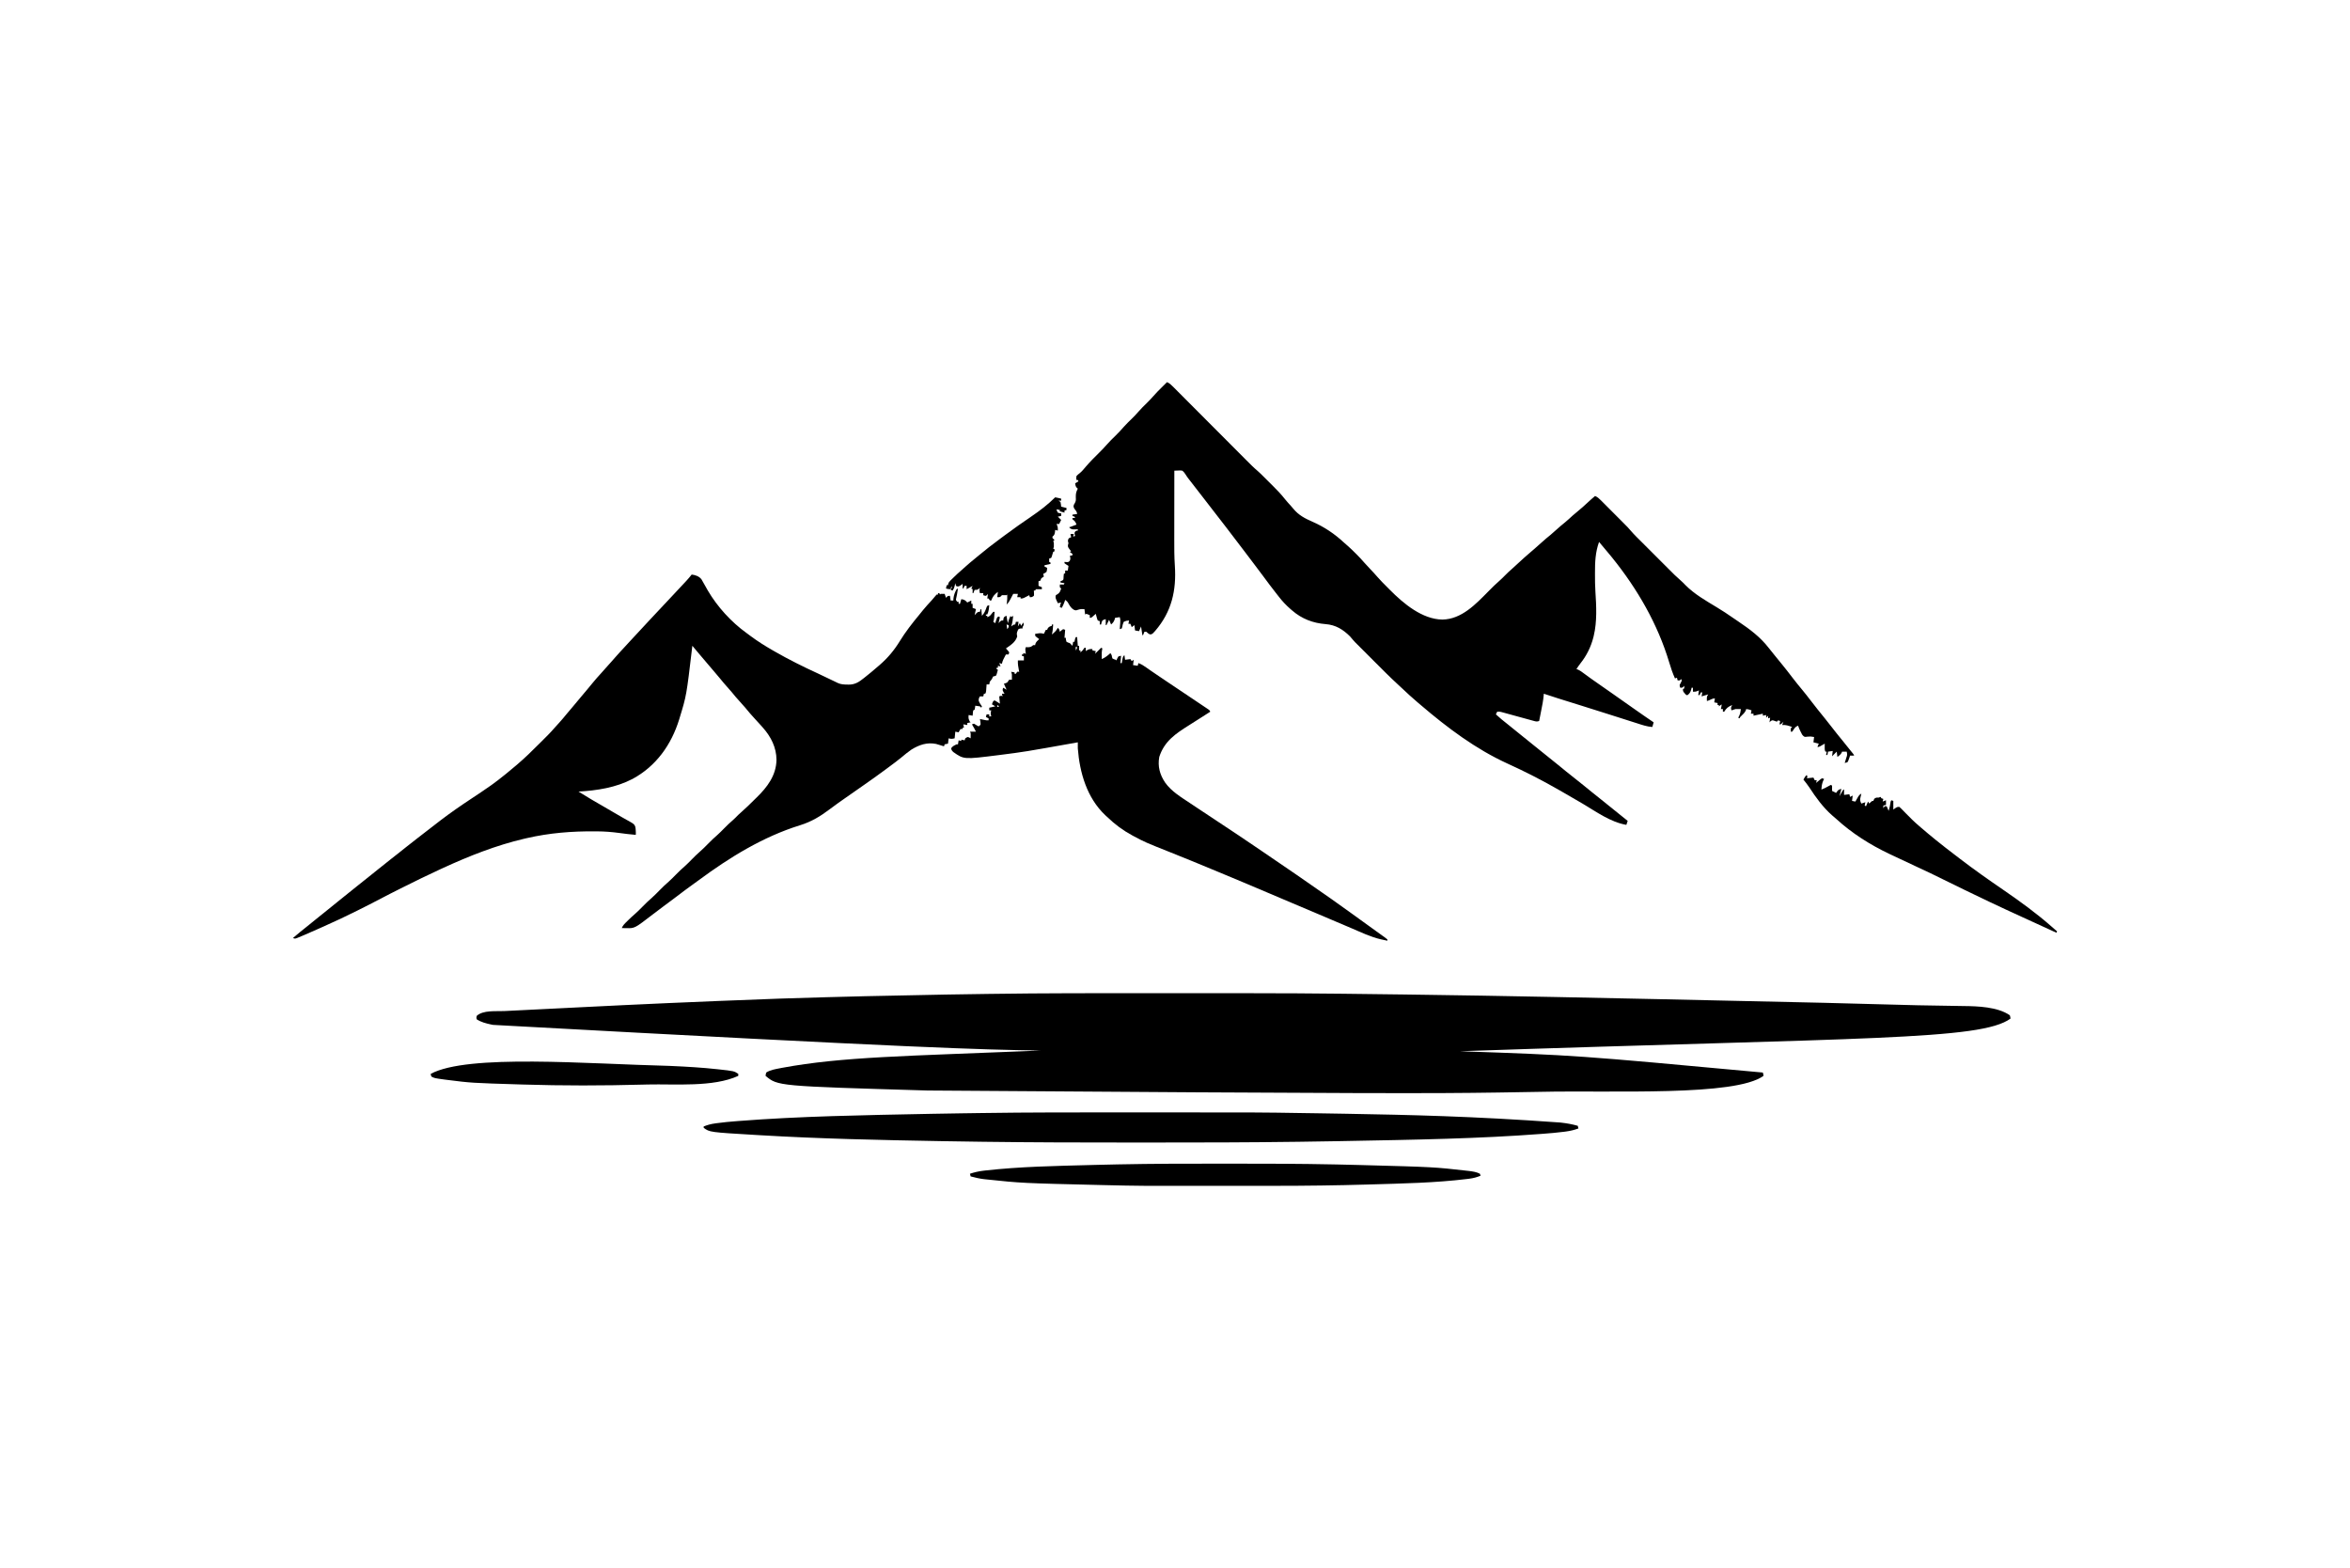 <svg width="3530" height="2355" viewBox="0 0 3530 2355" fill="none" xmlns="http://www.w3.org/2000/svg">
<path d="M1736.85 1491.81C1743.86 1491.81 1750.88 1491.81 1757.89 1491.81C1953.97 1491.82 1953.97 1491.82 2107.86 1493.76C2119.97 1493.94 2132.09 1494.12 2144.2 1494.28C2248.04 1495.73 2351.88 1497.53 2738.77 1506.24C2742.06 1506.33 2745.34 1506.41 2748.63 1506.5C2769.9 1507.05 2791.18 1507.61 2812.45 1508.18C2880.89 1510.08 2880.89 1510.08 2949.34 1511.12C2970.79 1511.3 3000.85 1512.33 3019 1525C3019.81 1527.69 3019.81 1527.69 3020 1530C2975.06 1562.7 2801.74 1558.24 2193 1579C2193.95 1579.03 2193.95 1579.03 2194.92 1579.07C2366.81 1585.05 2366.81 1585.05 2648 1611C2648.76 1613.63 2648.76 1613.63 2649 1616C2606.37 1647.14 2423.11 1637.53 2313 1640C2312.28 1640.01 2311.56 1640.03 2310.81 1640.04C2292.54 1640.4 2274.27 1640.7 2255.99 1640.94C2252.62 1640.99 2249.25 1641.04 2245.88 1641.09C2156.35 1642.41 2066.79 1642.85 1393 1638C1392.14 1637.97 1391.28 1637.95 1390.4 1637.92C1168.36 1631.36 1168.36 1631.36 1150 1616C1150.22 1613.64 1150.22 1613.64 1151 1611C1156.82 1607.12 1164.79 1605.88 1171.56 1604.56C1172.63 1604.35 1173.69 1604.15 1174.79 1603.93C1264.55 1587.28 1359.11 1586.37 1563 1578C1562.32 1577.99 1561.64 1577.98 1560.94 1577.96C1473.64 1576.45 1386.35 1574.77 740.75 1539.44C739.322 1539.16 739.322 1539.16 737.866 1538.88C730.305 1537.29 722.478 1535.32 716 1531C715.5 1528.62 715.5 1528.62 716 1526C725.515 1516.94 745.072 1519.26 757.455 1518.66C759.825 1518.54 762.195 1518.42 764.566 1518.3C770.339 1518.01 776.113 1517.72 781.888 1517.44C788.735 1517.1 795.582 1516.76 802.43 1516.41C814.795 1515.79 827.162 1515.18 839.528 1514.57C851.236 1513.99 862.945 1513.41 874.653 1512.82C955.829 1508.74 1037.01 1504.93 1170.76 1499.98C1174.38 1499.87 1178 1499.75 1181.63 1499.64C1260.32 1497.14 1339.03 1495.28 1417.75 1493.94C1420.11 1493.9 1422.46 1493.86 1424.81 1493.82C1440.77 1493.54 1456.73 1493.3 1472.68 1493.09C1477 1493.03 1481.31 1492.97 1485.62 1492.9C1569.36 1491.66 1653.11 1491.8 1736.85 1491.81Z" fill="black"/>
<path d="M1753 574C1756.86 575.587 1759.29 578.043 1762.21 580.977C1762.72 581.488 1763.24 581.999 1763.76 582.526C1765.48 584.24 1767.19 585.961 1768.89 587.682C1770.12 588.913 1771.35 590.143 1772.58 591.373C1775.23 594.023 1777.87 596.677 1780.51 599.332C1784.69 603.536 1788.88 607.732 1793.07 611.928C1799.7 618.57 1806.33 625.217 1812.95 631.866C1824.8 643.758 1836.65 655.644 1848.51 667.525C1852.67 671.691 1856.83 675.861 1860.98 680.033C1863.57 682.636 1866.17 685.238 1868.76 687.838C1869.96 689.039 1871.16 690.241 1872.35 691.443C1877.86 696.986 1883.35 702.502 1889.32 707.555C1892.52 710.311 1895.48 713.317 1898.46 716.297C1899.14 716.971 1899.82 717.645 1900.52 718.34C1901.94 719.757 1903.36 721.176 1904.78 722.596C1906.92 724.736 1909.07 726.868 1911.22 729C1917.89 735.634 1924.35 742.245 1930.14 749.658C1932.9 753.137 1935.89 756.389 1938.89 759.66C1940.2 761.118 1941.49 762.602 1942.73 764.121C1950.64 773.773 1960.1 778.699 1971.31 783.581C1989.09 791.353 2004.65 801.783 2018.86 815.012C2020.76 816.778 2022.7 818.455 2024.69 820.125C2028.82 823.723 2032.68 827.575 2036.56 831.438C2037.19 832.058 2037.81 832.679 2038.46 833.319C2042.21 837.082 2045.76 840.964 2049.23 844.985C2052.23 848.407 2055.37 851.697 2058.5 855C2062.15 858.857 2065.78 862.717 2069.23 866.754C2073.66 871.843 2078.41 876.599 2083.18 881.363C2084.74 882.926 2086.29 884.497 2087.84 886.068C2108.18 906.525 2136.2 930.16 2166.56 930.625C2195.38 930.211 2216.67 907.588 2235.62 888.375C2241.36 882.565 2247.07 876.809 2253.27 871.502C2255.82 869.288 2258.14 866.912 2260.5 864.5C2264.11 860.84 2267.8 857.346 2271.71 854.008C2274.87 851.24 2277.93 848.368 2281 845.5C2286.96 839.948 2293.01 834.549 2299.21 829.266C2300.41 828.24 2301.61 827.214 2302.81 826.188C2303.42 825.67 2304.03 825.153 2304.65 824.62C2308.39 821.415 2312.06 818.148 2315.69 814.812C2320.07 810.786 2324.62 807.019 2329.25 803.281C2332.08 800.933 2334.79 798.491 2337.5 796C2341.95 791.906 2346.55 788.076 2351.25 784.281C2355.04 781.137 2358.64 777.796 2362.26 774.461C2364.9 772.09 2367.61 769.847 2370.38 767.625C2375.25 763.694 2379.84 759.527 2384.42 755.257C2388.19 751.732 2392.04 748.318 2396 745C2399.56 746.515 2401.84 748.596 2404.57 751.323C2405.46 752.218 2406.36 753.113 2407.29 754.035C2408.26 755.015 2409.23 755.996 2410.21 756.977C2411.22 757.986 2412.22 758.996 2413.23 760.004C2415.35 762.121 2417.46 764.242 2419.57 766.365C2422.26 769.066 2424.95 771.761 2427.64 774.454C2429.73 776.54 2431.81 778.629 2433.89 780.718C2434.88 781.712 2435.87 782.704 2436.86 783.696C2445.53 792.379 2445.53 792.379 2449.24 796.738C2455.05 803.502 2461.53 809.675 2467.84 815.973C2469.29 817.424 2470.74 818.876 2472.19 820.327C2475.22 823.359 2478.25 826.389 2481.29 829.417C2485.16 833.283 2489.02 837.152 2492.89 841.024C2495.88 844.019 2498.88 847.011 2501.87 850.003C2503.3 851.429 2504.72 852.855 2506.15 854.281C2515.57 863.795 2515.57 863.795 2525.53 872.744C2527.73 874.625 2529.7 876.714 2531.69 878.812C2545.26 892.472 2562.19 902.115 2578.56 912C2587.19 917.216 2595.56 922.671 2603.81 928.475C2606.35 930.243 2608.91 931.972 2611.48 933.699C2628.46 945.12 2644.22 956.888 2656.83 973.195C2659.56 976.72 2662.37 980.17 2665.19 983.625C2666.32 985.014 2667.45 986.404 2668.57 987.793C2670.8 990.53 2673.03 993.261 2675.27 995.988C2681.34 1003.41 2687.26 1010.92 2693.05 1018.57C2697.54 1024.47 2702.23 1030.19 2706.97 1035.9C2711.3 1041.12 2715.48 1046.44 2719.59 1051.84C2726.63 1061.07 2733.89 1070.12 2741.23 1079.11C2744.56 1083.19 2747.81 1087.31 2751 1091.5C2756.36 1098.53 2761.95 1105.36 2767.54 1112.21C2770.1 1115.35 2772.62 1118.51 2775.14 1121.68C2776.51 1123.39 2777.88 1125.09 2779.26 1126.79C2780 1127.71 2780.74 1128.62 2781.5 1129.56C2782.17 1130.39 2782.84 1131.22 2783.53 1132.07C2785 1134 2785 1134 2785 1135C2783.02 1135 2781.04 1135 2779 1135C2778.71 1135.91 2778.42 1136.81 2778.12 1137.75C2776.28 1143.08 2776.28 1143.08 2775 1145C2772.93 1145.61 2772.93 1145.61 2771 1146C2771.2 1145.34 2771.41 1144.67 2771.62 1143.99C2771.89 1143.11 2772.16 1142.22 2772.44 1141.31C2772.7 1140.44 2772.97 1139.57 2773.25 1138.68C2774.93 1133.77 2774.93 1133.77 2774 1129C2771.69 1129 2769.38 1129 2767 1129C2766.77 1129.58 2766.55 1130.15 2766.31 1130.75C2764.67 1133.57 2762.6 1135.08 2760 1137C2759.67 1134.36 2759.34 1131.72 2759 1129C2758.4 1129.6 2757.8 1130.2 2757.19 1130.81C2755.46 1132.54 2753.73 1134.27 2752 1136C2752.33 1133.36 2752.66 1130.72 2753 1128C2750.69 1128.33 2748.38 1128.66 2746 1129C2745.67 1130.65 2745.34 1132.3 2745 1134C2744.34 1134 2743.68 1134 2743 1134C2743.33 1132.35 2743.66 1130.7 2744 1129C2743.34 1129 2742.68 1129 2742 1129C2740.74 1126.48 2740.9 1124.69 2740.94 1121.88C2740.95 1120.96 2740.96 1120.05 2740.96 1119.12C2740.98 1118.42 2740.99 1117.72 2741 1117C2740.06 1117.54 2740.06 1117.54 2739.1 1118.09C2738.28 1118.56 2737.47 1119.02 2736.62 1119.5C2735.81 1119.96 2735 1120.43 2734.16 1120.91C2732 1122 2732 1122 2730 1122C2730.66 1120.35 2731.32 1118.7 2732 1117C2731.42 1116.86 2730.85 1116.71 2730.25 1116.56C2728.17 1116.04 2726.08 1115.52 2724 1115C2724.33 1112.36 2724.66 1109.72 2725 1107C2719.61 1106.1 2719.61 1106.1 2714.25 1106.56C2712 1107 2712 1107 2710.06 1106.4C2707.17 1104.44 2706.29 1102.2 2704.81 1099.06C2704.3 1098 2703.79 1096.94 2703.27 1095.85C2702 1093 2702 1093 2701 1090C2696.93 1091.36 2695.36 1094.08 2693.15 1097.54C2692.77 1098.02 2692.39 1098.5 2692 1099C2691.34 1099 2690.68 1099 2690 1099C2689.88 1096.62 2689.88 1096.62 2690 1094C2690.66 1093.34 2691.32 1092.68 2692 1092C2686.9 1090.09 2682.54 1088.57 2677 1089C2677.66 1087.35 2678.32 1085.7 2679 1084C2678.38 1084.66 2677.76 1085.32 2677.12 1086C2675 1088 2675 1088 2673 1088C2673.33 1086.35 2673.66 1084.7 2674 1083C2673.01 1082.67 2672.02 1082.34 2671 1082C2670.34 1082.66 2669.68 1083.32 2669 1084C2667.93 1083.61 2666.86 1083.22 2665.75 1082.81C2662.1 1081.59 2662.1 1081.59 2659.56 1083.38C2658.79 1084.18 2658.79 1084.18 2658 1085C2658.33 1082.69 2658.66 1080.38 2659 1078C2658.01 1078.33 2657.02 1078.66 2656 1079C2656 1077.68 2656 1076.36 2656 1075C2655.01 1075.99 2654.02 1076.98 2653 1078C2653 1076.68 2653 1075.36 2653 1074C2651.35 1074.33 2649.7 1074.66 2648 1075C2648 1074.01 2648 1073.02 2648 1072C2643.38 1072.99 2638.76 1073.98 2634 1075C2634 1074.01 2634 1073.02 2634 1072C2632.68 1072 2631.36 1072 2630 1072C2630.33 1070.35 2630.66 1068.7 2631 1067C2627.09 1065.53 2627.09 1065.53 2623 1065C2622.81 1065.68 2622.63 1066.36 2622.44 1067.06C2620.7 1070.62 2618.42 1072.77 2615.56 1075.45C2613.9 1076.94 2613.9 1076.94 2613 1079C2612.34 1078.67 2611.68 1078.34 2611 1078C2611.47 1077.15 2611.95 1076.31 2612.44 1075.44C2614.06 1071.87 2614.61 1068.87 2615 1065C2614.05 1065 2613.1 1065 2612.12 1065C2610.42 1065 2608.71 1065 2607 1065C2604.99 1065.64 2602.99 1066.31 2601 1067C2600.08 1064.42 2599.81 1063.41 2600.98 1060.86C2601.31 1060.25 2601.65 1059.63 2602 1059C2596.12 1061.43 2593.23 1063.53 2590 1069C2589.34 1069 2588.68 1069 2588 1069C2588 1067.68 2588 1066.36 2588 1065C2587.01 1065 2586.02 1065 2585 1065C2585.17 1064.22 2585.33 1063.43 2585.5 1062.62C2586.06 1060.12 2586.06 1060.12 2586 1058C2584.68 1058.99 2583.36 1059.98 2582 1061C2582 1060.34 2582 1059.68 2582 1059C2581.34 1059 2580.68 1059 2580 1059C2580 1058.01 2580 1057.02 2580 1056C2578.35 1055.67 2576.7 1055.34 2575 1055C2575.33 1053.02 2575.66 1051.04 2576 1049C2572.71 1049 2569.98 1050.69 2567 1052C2566.01 1052.33 2565.02 1052.66 2564 1053C2563.75 1046.38 2563.75 1046.38 2566 1043C2562.7 1043.99 2559.4 1044.98 2556 1046C2556.33 1044.02 2556.66 1042.04 2557 1040C2556.34 1040 2555.68 1040 2555 1040C2554.34 1041.32 2553.68 1042.64 2553 1044C2552.34 1044 2551.68 1044 2551 1044C2551.33 1041.69 2551.66 1039.38 2552 1037C2550.89 1037.5 2550.89 1037.5 2549.75 1038C2547 1039 2547 1039 2543 1039C2543 1037.02 2543 1035.04 2543 1033C2542.34 1033 2541.68 1033 2541 1033C2540.75 1034.07 2540.5 1035.14 2540.25 1036.25C2539 1040 2538.07 1041.6 2535 1044C2534.34 1044 2533.68 1044 2533 1044C2528 1038.64 2528 1038.64 2528 1035C2528.66 1034.67 2529.32 1034.34 2530 1034C2530 1032.68 2530 1031.36 2530 1030C2529.35 1030.74 2529.35 1030.74 2528.69 1031.5C2527 1033 2527 1033 2524 1033C2523.31 1031.38 2523.31 1031.38 2523 1029C2523.95 1026.98 2524.95 1024.97 2526 1023C2526 1022.01 2526 1021.02 2526 1020C2525.01 1020.66 2524.02 1021.32 2523 1022C2522.01 1022 2521.02 1022 2520 1022C2519.67 1020.68 2519.34 1019.36 2519 1018C2518.01 1018.33 2517.02 1018.66 2516 1019C2512.54 1011.12 2509.76 1003.26 2507.38 995C2490.14 937.415 2459.59 884.619 2422 838C2421.24 837.059 2420.48 836.118 2419.7 835.148C2413.9 828.013 2407.96 821.003 2402 814C2396.46 829.287 2395.82 844.332 2395.88 860.438C2395.88 861.651 2395.88 861.651 2395.88 862.889C2395.89 871.418 2395.91 879.926 2396.5 888.438C2397.94 910.18 2399.14 933.7 2394 955C2393.75 956.038 2393.75 956.038 2393.5 957.097C2389.84 971.563 2383.37 984.69 2374.08 996.352C2371.88 999.151 2369.94 1002.02 2368 1005C2368.69 1005.23 2369.39 1005.47 2370.1 1005.71C2373.56 1007.25 2376.38 1009.34 2379.38 1011.62C2385.94 1016.54 2392.63 1021.27 2399.38 1025.94C2406.16 1030.64 2412.95 1035.35 2419.69 1040.12C2426.63 1045.04 2433.59 1049.92 2440.56 1054.79C2445.21 1058.04 2449.86 1061.31 2454.49 1064.59C2464.25 1071.51 2474.11 1078.27 2484 1085C2483.34 1087.31 2482.68 1089.62 2482 1092C2473.97 1091.44 2466.56 1088.84 2458.95 1086.39C2457.44 1085.91 2455.93 1085.43 2454.42 1084.95C2451.19 1083.93 2447.96 1082.9 2444.74 1081.86C2439.65 1080.24 2434.56 1078.62 2429.48 1077C2427.75 1076.45 2426.01 1075.9 2424.28 1075.35C2423.42 1075.08 2422.56 1074.8 2421.67 1074.52C2419.03 1073.68 2416.39 1072.84 2413.75 1072C2402 1068.26 2390.25 1064.56 2378.49 1060.88C2377.33 1060.51 2377.33 1060.51 2376.15 1060.14C2369.51 1058.06 2362.86 1055.99 2356.21 1053.91C2352.82 1052.85 2349.43 1051.79 2346.04 1050.73C2344.24 1050.17 2342.44 1049.6 2340.63 1049.04C2333.39 1046.78 2326.19 1044.42 2319 1042C2318.95 1042.6 2318.91 1043.2 2318.86 1043.82C2318.21 1052.04 2316.55 1060.06 2314.94 1068.12C2314.65 1069.57 2314.37 1071.02 2314.08 1072.47C2313.39 1075.98 2312.7 1079.49 2312 1083C2308.43 1084.19 2307.16 1083.72 2303.58 1082.74C2302.47 1082.44 2301.37 1082.14 2300.22 1081.83C2299.03 1081.49 2297.83 1081.16 2296.6 1080.82C2295.37 1080.48 2294.14 1080.15 2292.87 1079.8C2289.6 1078.91 2286.33 1078.02 2283.07 1077.12C2278.47 1075.85 2273.87 1074.59 2269.26 1073.33C2266.81 1072.66 2264.36 1071.99 2261.91 1071.31C2260.8 1071.01 2259.69 1070.71 2258.55 1070.39C2257.57 1070.12 2256.59 1069.85 2255.59 1069.58C2252.79 1068.86 2252.79 1068.86 2249 1069C2248.34 1070.32 2247.68 1071.64 2247 1073C2252.55 1078.12 2258.32 1082.88 2264.28 1087.51C2269.09 1091.26 2273.81 1095.11 2278.5 1099C2283.61 1103.24 2288.76 1107.42 2294 1111.5C2299.24 1115.58 2304.39 1119.76 2309.5 1124C2315.31 1128.81 2321.17 1133.53 2327.12 1138.17C2331.47 1141.58 2335.77 1145.05 2340.04 1148.56C2348.62 1155.62 2357.24 1162.65 2366 1169.5C2374.45 1176.1 2382.74 1182.89 2391.04 1189.67C2398.66 1195.89 2406.31 1202.06 2414.07 1208.12C2418.44 1211.55 2422.75 1215.05 2427.05 1218.59C2432.99 1223.44 2439 1228.21 2445 1233C2444.34 1234.98 2443.68 1236.96 2443 1239C2419.15 1234.82 2398.09 1219.5 2377.66 1207.35C2368.21 1201.74 2358.69 1196.27 2349.16 1190.81C2347.13 1189.65 2345.1 1188.48 2343.08 1187.31C2317.55 1172.59 2291.31 1159.11 2264.48 1146.94C2216.97 1125.3 2174.1 1093.13 2134.61 1059.37C2132.96 1057.97 2131.3 1056.57 2129.64 1055.18C2121.31 1048.14 2113.31 1040.78 2105.4 1033.26C2103.66 1031.62 2101.91 1030 2100.14 1028.39C2087.61 1016.9 2075.66 1004.81 2063.64 992.775C2060.48 989.607 2057.32 986.443 2054.15 983.281C2051.68 980.82 2049.22 978.358 2046.76 975.894C2045.59 974.726 2044.42 973.559 2043.26 972.392C2041.63 970.767 2040 969.138 2038.38 967.508C2037 966.126 2037 966.126 2035.59 964.715C2032.91 961.905 2030.47 958.997 2028 956C2017.29 945.374 2006.31 938.591 1991.21 937.456C1972.27 935.945 1955.5 929.565 1941 917C1940.04 916.175 1939.08 915.35 1938.1 914.5C1931.86 909.019 1926.37 903.261 1921.29 896.671C1919.82 894.761 1918.32 892.867 1916.82 890.973C1910.19 882.538 1903.73 873.986 1897.4 865.325C1892.29 858.362 1887.07 851.493 1881.83 844.635C1877.8 839.36 1873.79 834.069 1869.81 828.75C1861.11 817.113 1852.24 805.602 1843.38 794.09C1841.8 792.042 1840.23 789.992 1838.65 787.941C1833.19 780.823 1827.69 773.734 1822.17 766.654C1817.97 761.253 1813.79 755.834 1809.62 750.406C1805.83 745.478 1802.01 740.578 1798.19 735.672C1795.05 731.645 1791.92 727.616 1788.82 723.567C1787.6 721.991 1786.38 720.425 1785.15 718.859C1783 716 1783 716 1781.25 713.203C1779.62 710.679 1778.34 708.892 1776 707C1772.98 706.555 1772.98 706.555 1769.77 706.77C1768.69 706.803 1767.61 706.836 1766.5 706.87C1765.26 706.935 1765.26 706.935 1764 707C1763.98 723.378 1763.96 739.757 1763.95 756.135C1763.94 763.741 1763.94 771.348 1763.92 778.955C1763.91 785.593 1763.91 792.232 1763.91 798.87C1763.9 802.377 1763.9 805.885 1763.89 809.392C1763.87 822.781 1763.84 836.133 1764.76 849.496C1767.27 886.831 1760 918.963 1735.19 947.688C1731.65 951.723 1731.65 951.723 1728.9 952.891C1725.81 953.068 1724.27 950.92 1722 949C1721.01 949 1720.02 949 1719 949C1718.34 950.65 1717.68 952.3 1717 954C1716.67 954 1716.34 954 1716 954C1715.34 949.71 1714.68 945.42 1714 941C1713.01 943.31 1712.02 945.62 1711 948C1709.02 947.67 1707.04 947.34 1705 947C1704.67 944.36 1704.34 941.72 1704 939C1702.68 939.99 1701.36 940.98 1700 942C1699.34 940.35 1698.68 938.7 1698 937C1697.01 937 1696.02 937 1695 937C1695.33 935.35 1695.66 933.7 1696 932C1691.77 932.379 1691.77 932.379 1688 934C1686.78 936.586 1686.2 938.981 1685.67 941.785C1685.34 942.882 1685.34 942.882 1685 944C1684.01 944.33 1683.02 944.66 1682 945C1682.08 943.952 1682.17 942.904 1682.25 941.824C1682.36 940.445 1682.46 939.066 1682.56 937.688C1682.62 936.997 1682.67 936.307 1682.73 935.596C1682.97 932.375 1683.03 930.097 1682 927C1679.69 927.33 1677.38 927.66 1675 928C1674.75 928.908 1674.5 929.815 1674.25 930.75C1672.96 934.104 1671.68 935.677 1669 938C1668.01 935.69 1667.02 933.38 1666 931C1664.68 933.64 1663.36 936.28 1662 939C1661.67 939 1661.34 939 1661 939C1661 936.03 1661 933.06 1661 930C1658.51 930.561 1658.51 930.561 1656 932C1654.63 935.03 1654.63 935.03 1654 938C1653.34 938 1652.68 938 1652 938C1652 936.35 1652 934.7 1652 933C1651.01 932.67 1650.02 932.34 1649 932C1648.05 929.715 1648.05 929.715 1647.31 926.938C1647.06 926.018 1646.81 925.099 1646.55 924.152C1646.37 923.442 1646.19 922.732 1646 922C1645.52 922.433 1645.04 922.866 1644.54 923.312C1643.91 923.869 1643.28 924.426 1642.62 925C1641.69 925.835 1641.69 925.835 1640.73 926.688C1639 928 1639 928 1637 928C1637 926.68 1637 925.36 1637 924C1634.61 922.894 1634.61 922.894 1632 922C1631.34 922.33 1630.68 922.66 1630 923C1629.67 920.36 1629.34 917.72 1629 915C1623.52 914.695 1623.52 914.695 1618.38 916.188C1616 917 1616 917 1613.12 915.934C1609.47 913.67 1607.98 911.518 1605.75 907.875C1603.5 903.77 1603.5 903.77 1600 901C1599.73 901.866 1599.46 902.733 1599.19 903.625C1598.03 906.918 1596.62 909.911 1595 913C1594.01 912.67 1593.02 912.34 1592 912C1592.88 907.25 1592.88 907.25 1594 905C1592.35 905.33 1590.7 905.66 1589 906C1585.15 897.821 1585.15 897.821 1586 894C1586.76 893.546 1587.53 893.093 1588.31 892.625C1592.08 890.35 1592.54 888.078 1594 884C1593.34 883.34 1592.68 882.68 1592 882C1592 880.68 1592 879.36 1592 878C1593.98 878 1595.96 878 1598 878C1598.33 877.34 1598.66 876.68 1599 876C1597.02 875.67 1595.04 875.34 1593 875C1593 874.34 1593 873.68 1593 873C1593.97 872.646 1593.97 872.646 1594.96 872.285C1597.21 871.194 1597.21 871.194 1597.54 868.871C1597.57 868.068 1597.6 867.265 1597.62 866.438C1597.73 863.996 1597.73 863.996 1598 862C1598.66 861.67 1599.32 861.34 1600 861C1600 859.68 1600 858.36 1600 857C1601.32 857 1602.64 857 1604 857C1604.33 854.69 1604.66 852.38 1605 850C1604.01 849.381 1603.02 848.762 1602 848.125C1601.01 847.424 1600.02 846.723 1599 846C1599 845.34 1599 844.68 1599 844C1599.93 844.083 1600.86 844.165 1601.81 844.25C1605.03 844.317 1605.03 844.317 1606.94 842.312C1608.26 839.435 1607.91 837.978 1607 835C1608.32 834.67 1609.64 834.34 1611 834C1611 833.34 1611 832.68 1611 832C1609.04 830.363 1609.04 830.363 1607 829C1607.66 828.67 1608.32 828.34 1609 828C1608.63 827.553 1608.25 827.105 1607.87 826.645C1603.94 821.623 1603.94 821.623 1604.25 818.312C1604.5 817.549 1604.75 816.786 1605 816C1604.81 815.319 1604.63 814.639 1604.44 813.938C1604 812 1604 812 1604.75 809.812C1606 808 1606 808 1609 807C1608.67 805.35 1608.34 803.7 1608 802C1609.65 802 1611.3 802 1613 802C1612.67 803.32 1612.34 804.64 1612 806C1612.99 805.67 1613.98 805.34 1615 805C1614.66 803.855 1614.66 803.855 1614.31 802.688C1614 800 1614 800 1615.31 798.188C1617 797 1617 797 1619 797C1619 796.34 1619 795.68 1619 795C1618.4 795.035 1617.79 795.07 1617.17 795.105C1610.56 795.329 1610.56 795.329 1607.44 793.5C1606.96 793.005 1606.49 792.51 1606 792C1607.33 791.567 1607.33 791.567 1608.69 791.125C1611.5 790.169 1614.25 789.132 1617 788C1615.71 784.014 1614.4 782.379 1611 780C1611 779.34 1611 778.68 1611 778C1612.32 778 1613.64 778 1615 778C1614.5 777.01 1614.5 777.01 1614 776C1613.01 775.67 1612.02 775.34 1611 775C1611 774.34 1611 773.68 1611 773C1613.31 772.67 1615.62 772.34 1618 772C1617.57 769.067 1616.9 767.881 1614.94 765.562C1613 763 1613 763 1612.56 760.5C1613 758 1613 758 1614.53 755.711C1616.27 752.506 1616.22 750.729 1616 747.125C1615.84 741.843 1616.48 738.615 1619 734C1618.53 733.608 1618.05 733.216 1617.56 732.812C1615.65 730.592 1615.39 728.866 1615 726C1616.65 725.01 1618.3 724.02 1620 723C1619.67 722.34 1619.34 721.68 1619 721C1618.34 721 1617.68 721 1617 721C1616.56 718.375 1616.56 718.375 1617 715C1618.53 713.307 1620.21 712.013 1622.01 710.617C1625.45 707.823 1628.14 704.364 1631 701C1637.46 693.498 1644.39 686.536 1651.44 679.596C1654.92 676.161 1658.31 672.714 1661.49 669.008C1666.13 663.609 1671.25 658.699 1676.33 653.711C1680.49 649.595 1684.44 645.402 1688.26 640.965C1691.97 636.774 1696.04 632.92 1700.04 629C1703.32 625.76 1706.49 622.493 1709.5 619C1713.75 614.065 1718.39 609.557 1723.04 605C1726.3 601.78 1729.45 598.536 1732.44 595.062C1736.39 590.483 1740.64 586.248 1744.94 582C1746.11 580.838 1746.11 580.838 1747.3 579.652C1749.2 577.766 1751.1 575.882 1753 574ZM2535 1038C2536 1040 2536 1040 2536 1040L2535 1038Z" fill="black"/>
<path d="M1039 863C1044.66 863.708 1050.06 865.547 1053.67 870.116C1055.3 872.761 1056.79 875.448 1058.25 878.188C1059.37 880.183 1060.5 882.175 1061.63 884.164C1062.19 885.152 1062.75 886.14 1063.33 887.157C1077.59 911.469 1098.4 934.249 1121.2 950.696C1123.2 952.147 1125.18 953.633 1127.15 955.121C1137.99 963.204 1149.28 970.276 1161 977C1161.72 977.413 1162.43 977.826 1163.17 978.251C1184.58 990.556 1206.69 1001.57 1229.14 1011.84C1237.22 1015.54 1245.21 1019.41 1253.18 1023.31C1254.15 1023.78 1255.13 1024.25 1256.12 1024.73C1256.97 1025.15 1257.82 1025.56 1258.7 1025.99C1263.35 1028.03 1267.72 1028.21 1272.75 1028.25C1273.77 1028.28 1273.77 1028.28 1274.8 1028.31C1284.31 1028.38 1290.48 1024.34 1297.69 1018.5C1298.47 1017.88 1299.26 1017.25 1300.06 1016.61C1302.39 1014.75 1304.7 1012.88 1307 1011C1307.94 1010.23 1307.94 1010.23 1308.9 1009.45C1312.65 1006.36 1316.34 1003.2 1320 1000C1320.5 999.567 1321 999.133 1321.52 998.687C1333.54 988.267 1343.1 976.874 1351.43 963.317C1360.05 949.311 1370.06 936.39 1380.56 923.749C1382.6 921.269 1384.61 918.756 1386.62 916.25C1390.7 911.26 1395.03 906.534 1399.42 901.824C1401.27 899.798 1402.99 897.78 1404.7 895.645C1405.46 894.772 1406.22 893.899 1407 893C1407.66 893 1408.32 893 1409 893C1409 892.34 1409 891.68 1409 891C1409.66 891 1410.32 891 1411 891C1411.33 891.66 1411.66 892.32 1412 893C1412.33 892.67 1412.66 892.34 1413 892C1415 891.959 1417 891.957 1419 892C1419.66 893.98 1420.32 895.96 1421 898C1421.43 897.505 1421.87 897.01 1422.31 896.5C1424 895 1424 895 1427 895C1427.33 897.31 1427.66 899.62 1428 902C1429.32 902 1430.64 902 1432 902C1432.08 900.866 1432.16 899.731 1432.25 898.562C1432.85 893.666 1434.53 889.265 1437 885C1437.66 884.67 1438.32 884.34 1439 884C1438.69 885.896 1438.38 887.792 1438.06 889.688C1437.89 890.743 1437.71 891.799 1437.54 892.887C1437 896 1437 896 1436.31 898.707C1435.71 901.275 1435.71 901.275 1438 904C1438.66 904 1439.32 904 1440 904C1440 904.99 1440 905.98 1440 907C1440.66 907 1441.32 907 1442 907C1442.66 904.69 1443.32 902.38 1444 900C1448.31 900.479 1450.17 901.746 1453 905C1455.97 903.515 1455.97 903.515 1459 902C1459 903.65 1459 905.3 1459 907C1459.66 907 1460.32 907 1461 907C1461 908.98 1461 910.96 1461 913C1463.47 913.99 1463.47 913.99 1466 915C1465.34 917.97 1464.68 920.94 1464 924C1464.76 923.175 1465.53 922.35 1466.31 921.5C1469 919 1469 919 1472 919C1472.33 917.68 1472.66 916.36 1473 915C1473.33 915 1473.66 915 1474 915C1474.33 918.3 1474.66 921.6 1475 925C1478.66 921.077 1480.25 917.096 1481.97 912.109C1482.31 911.413 1482.65 910.717 1483 910C1484.49 909.505 1484.49 909.505 1486 909C1485.59 913.971 1485.2 918.445 1483 923C1482.34 923 1481.68 923 1481 923C1481 923.66 1481 924.32 1481 925C1481.66 925 1482.32 925 1483 925C1483 925.66 1483 926.32 1483 927C1486.67 925.776 1487.67 924.431 1490 921.375C1490.66 920.591 1491.32 919.808 1492 919C1492.66 919 1493.32 919 1494 919C1493.86 920.938 1493.71 922.875 1493.56 924.812C1493.48 925.891 1493.4 926.97 1493.32 928.082C1493 931 1493 931 1492 934C1492.99 934.66 1493.98 935.32 1495 936C1495.19 935.362 1495.39 934.724 1495.59 934.066C1495.85 933.24 1496.11 932.414 1496.38 931.562C1496.63 930.739 1496.89 929.915 1497.15 929.066C1498 927 1498 927 1500 926C1500.66 926.33 1501.32 926.66 1502 927C1501.41 930.024 1500.77 933.018 1500 936C1500.6 935.34 1501.2 934.68 1501.81 934C1504 932 1504 932 1507 932C1507.08 931.216 1507.16 930.433 1507.25 929.625C1508 927 1508 927 1510.06 925.688C1510.7 925.461 1511.34 925.234 1512 925C1512.14 926.072 1512.29 927.145 1512.44 928.25C1512.84 930.917 1513.28 933.414 1514 936C1514.29 934.928 1514.58 933.855 1514.88 932.75C1515.73 929.906 1516.56 927.565 1518 925C1518.33 925.66 1518.66 926.32 1519 927C1519.99 926.34 1520.98 925.68 1522 925C1521.52 930.569 1520.7 935.671 1519 941C1519.62 940.505 1520.24 940.01 1520.88 939.5C1523 938 1523 938 1525 938C1525.33 936.68 1525.66 935.36 1526 934C1527.32 934 1528.64 934 1530 934C1529.67 936.31 1529.34 938.62 1529 941C1530.49 938.525 1530.49 938.525 1532 936C1532.66 937.32 1533.32 938.64 1534 940C1535.49 937.525 1535.49 937.525 1537 935C1538 938 1538 938 1537.06 940.062C1536.54 941.022 1536.54 941.022 1536 942C1536 942.66 1536 943.32 1536 944C1535.07 944 1534.14 944 1533.19 944C1529.97 944.632 1529.97 944.632 1528.9 946.742C1527.09 951.284 1527.09 951.284 1528 956C1525.23 964.764 1518.2 968.921 1511 974C1511.85 974.928 1512.69 975.856 1513.56 976.812C1515 978.395 1515 978.395 1516 980C1515.67 980.99 1515.34 981.98 1515 983C1513.68 983 1512.36 983 1511 983C1510.18 984.581 1509.37 986.165 1508.56 987.75C1508.11 988.632 1507.66 989.513 1507.19 990.422C1506.17 992.642 1505.48 994.614 1505 997C1503.68 996.67 1502.36 996.34 1501 996C1501.66 997.65 1502.32 999.3 1503 1001C1501.68 1000.67 1500.36 1000.34 1499 1000C1499 1000.99 1499 1001.98 1499 1003C1498.34 1003 1497.68 1003 1497 1003C1497 1003.66 1497 1004.32 1497 1005C1497.66 1005.33 1498.32 1005.66 1499 1006C1498.6 1007.48 1498.18 1008.96 1497.75 1010.44C1497.52 1011.26 1497.29 1012.08 1497.05 1012.93C1496.53 1013.96 1496.53 1013.96 1496 1015C1493.96 1015.66 1493.96 1015.66 1492 1016C1490.77 1017.95 1490.77 1017.95 1490 1020C1489.67 1020.33 1489.34 1020.66 1489 1021C1488.67 1021.66 1488.34 1022.32 1488 1023C1487.67 1023 1487.34 1023 1487 1023C1486.67 1024.65 1486.34 1026.3 1486 1028C1484.68 1028 1483.36 1028 1482 1028C1481.91 1029.26 1481.91 1029.26 1481.82 1030.55C1481.69 1032.2 1481.69 1032.2 1481.56 1033.88C1481.48 1034.97 1481.4 1036.06 1481.32 1037.18C1481 1040 1481 1040 1480 1042C1479.34 1042 1478.68 1042 1478 1042C1477.67 1043.32 1477.34 1044.64 1477 1046C1475.35 1046 1473.7 1046 1472 1046C1470.55 1048.3 1469.98 1049.64 1470.12 1052.38C1471.23 1055.68 1472.97 1058.19 1475 1061C1474.67 1061.66 1474.34 1062.32 1474 1063C1473.34 1062.34 1472.68 1061.68 1472 1061C1469.68 1060.6 1467.34 1060.26 1465 1060C1464.88 1060.97 1464.75 1061.94 1464.62 1062.94C1464.42 1063.95 1464.21 1064.96 1464 1066C1463.34 1066.33 1462.68 1066.66 1462 1067C1461.53 1068.9 1461.53 1068.9 1461.38 1071.06C1461.25 1072.36 1461.13 1073.66 1461 1075C1459.02 1074.67 1457.04 1074.34 1455 1074C1454.64 1078.97 1454.64 1078.97 1456.5 1083.44C1457 1083.95 1457.49 1084.47 1458 1085C1456.35 1085.33 1454.7 1085.66 1453 1086C1453 1086.99 1453 1087.98 1453 1089C1451.02 1088.67 1449.04 1088.34 1447 1088C1447.33 1089.65 1447.66 1091.3 1448 1093C1447.34 1093 1446.68 1093 1446 1093C1446 1093.66 1446 1094.32 1446 1095C1445.01 1095 1444.02 1095 1443 1095C1441.28 1097.44 1441.28 1097.44 1440 1100C1438.35 1099.67 1436.7 1099.34 1435 1099C1434.67 1102.3 1434.34 1105.6 1434 1109C1430.62 1109.84 1428.33 1110.11 1425 1109C1424.67 1111.64 1424.34 1114.28 1424 1117C1422.35 1117.33 1420.7 1117.66 1419 1118C1418.67 1118.99 1418.34 1119.98 1418 1121C1417.32 1120.8 1416.65 1120.59 1415.95 1120.38C1415.06 1120.11 1414.17 1119.84 1413.25 1119.56C1412.37 1119.3 1411.49 1119.03 1410.58 1118.75C1409.73 1118.51 1408.88 1118.26 1408 1118C1407.38 1117.81 1406.75 1117.62 1406.11 1117.42C1392.42 1114.69 1380.9 1118.75 1369.29 1125.77C1363.96 1129.38 1359.08 1133.5 1354.13 1137.61C1348.3 1142.44 1342.22 1146.93 1336.12 1151.43C1333.9 1153.07 1331.69 1154.72 1329.47 1156.37C1318.95 1164.19 1308.28 1171.77 1297.52 1179.25C1292.5 1182.74 1287.51 1186.24 1282.51 1189.75C1278.3 1192.7 1274.08 1195.64 1269.86 1198.57C1262.04 1204.01 1254.27 1209.49 1246.69 1215.25C1232.38 1226.08 1218.96 1234.25 1201.73 1239.57C1145.98 1256.86 1095.65 1288 1049 1322.53C1046.9 1324.08 1044.78 1325.6 1042.66 1327.11C1033.61 1333.58 1024.72 1340.22 1015.89 1346.99C1009.37 1351.97 1002.8 1356.86 996.175 1361.7C991.032 1365.47 985.958 1369.32 980.906 1373.22C953.371 1394.43 953.371 1394.43 941.188 1394.12C940.495 1394.12 939.802 1394.11 939.088 1394.1C937.392 1394.07 935.696 1394.04 934 1394C935.666 1389.67 938.875 1386.87 942.125 1383.69C942.669 1383.14 943.213 1382.6 943.773 1382.04C946.726 1379.12 949.75 1376.32 952.898 1373.61C957.318 1369.79 961.405 1365.67 965.5 1361.5C970.183 1356.73 974.92 1352.15 979.986 1347.79C983.655 1344.53 987.061 1341 990.5 1337.5C995.193 1332.72 999.94 1328.13 1005.02 1323.76C1008.5 1320.67 1011.74 1317.33 1015 1314C1019.52 1309.39 1024.11 1304.99 1029 1300.78C1032.49 1297.68 1035.73 1294.33 1039 1291C1042.88 1287.04 1046.76 1283.15 1050.97 1279.53C1055.37 1275.74 1059.43 1271.64 1063.5 1267.5C1068.2 1262.71 1072.96 1258.11 1078.05 1253.73C1081.35 1250.8 1084.41 1247.65 1087.5 1244.5C1091.95 1240 1096.41 1235.62 1101.25 1231.54C1103.89 1229.22 1106.31 1226.71 1108.75 1224.19C1110.68 1222.31 1112.65 1220.56 1114.69 1218.8C1120.82 1213.45 1126.58 1207.72 1132.35 1202C1133.74 1200.63 1135.12 1199.27 1136.52 1197.92C1152.61 1182.26 1165.92 1164.75 1166.38 1141.38C1166.3 1122.82 1158.1 1106.64 1146 1093C1145.3 1092.2 1144.6 1091.41 1143.88 1090.59C1140.73 1087.05 1137.52 1083.56 1134.3 1080.09C1129.09 1074.47 1124.12 1068.76 1119.31 1062.78C1116.8 1059.76 1114.18 1056.88 1111.5 1054C1107.19 1049.37 1103.15 1044.58 1099.18 1039.65C1097.02 1037.03 1094.79 1034.51 1092.5 1032C1088.66 1027.78 1085.03 1023.41 1081.44 1018.98C1078.71 1015.65 1075.93 1012.38 1073.12 1009.12C1067.85 1002.99 1062.61 996.824 1057.39 990.64C1055.94 988.928 1054.49 987.218 1053.04 985.508C1052.55 984.931 1052.07 984.354 1051.56 983.76C1050.64 982.669 1049.71 981.579 1048.79 980.488C1045.84 977.006 1042.92 973.506 1040 970C1039.85 971.276 1039.7 972.552 1039.54 973.867C1031.15 1044.74 1031.15 1044.74 1021 1078C1020.65 1079.18 1020.65 1079.18 1020.28 1080.38C1008.52 1118.62 985.559 1150.9 950.117 1170.02C924.936 1183.09 897.047 1187.37 869 1189C888.181 1200.8 888.181 1200.8 907.696 1212.04C912.425 1214.66 917.09 1217.38 921.697 1220.21C925.887 1222.77 930.135 1225.2 934.43 1227.59C936.724 1228.89 939.018 1230.2 941.312 1231.5C942.429 1232.1 943.546 1232.71 944.697 1233.33C952.385 1237.76 952.385 1237.76 954.165 1241.35C954.695 1243.63 954.956 1245.66 955 1248C955.041 1249.18 955.082 1250.35 955.125 1251.56C955.084 1252.37 955.043 1253.17 955 1254C946.522 1253.3 938.119 1252.26 929.693 1251.11C918.958 1249.66 908.297 1248.84 897.465 1248.76C896.4 1248.75 895.335 1248.74 894.238 1248.73C858.798 1248.47 825.628 1251.05 791 1259C789.904 1259.25 788.808 1259.5 787.679 1259.76C745.185 1269.7 704.558 1285.79 665 1304C663.781 1304.56 662.563 1305.12 661.344 1305.67C642.398 1314.37 623.706 1323.56 605.062 1332.88C604.006 1333.4 602.949 1333.93 601.86 1334.47C590.873 1339.97 579.93 1345.53 569.075 1351.28C559.413 1356.39 549.649 1361.3 539.875 1366.19C538.878 1366.69 537.881 1367.19 536.854 1367.7C520.275 1375.99 503.572 1383.92 486.616 1391.4C483.056 1392.98 479.502 1394.56 475.949 1396.14C469.982 1398.8 464 1401.42 458 1404C457.187 1404.35 456.374 1404.7 455.537 1405.06C453.405 1405.97 451.267 1406.86 449.125 1407.75C447.427 1408.45 447.427 1408.45 445.695 1409.17C443 1410 443 1410 440 1409C447.042 1402.95 454.156 1397.04 461.485 1391.34C466.225 1387.64 470.871 1383.84 475.5 1380C481.166 1375.31 486.886 1370.7 492.691 1366.18C497.361 1362.54 501.936 1358.78 506.5 1355C512.191 1350.29 517.933 1345.66 523.762 1341.11C528.221 1337.63 532.617 1334.08 537 1330.5C542.523 1325.99 548.092 1321.55 553.711 1317.16C558.184 1313.66 562.599 1310.09 567 1306.5C573.702 1301.03 580.471 1295.66 587.287 1290.34C590.173 1288.08 593.056 1285.82 595.938 1283.56C596.799 1282.89 596.799 1282.89 597.678 1282.2C601.995 1278.8 606.281 1275.38 610.562 1271.94C615.63 1267.87 620.733 1263.86 625.893 1259.92C629.696 1257.01 633.478 1254.07 637.253 1251.13C644.642 1245.36 652.056 1239.63 659.5 1233.94C660.281 1233.34 661.061 1232.74 661.865 1232.12C676.702 1220.8 691.986 1210.21 707.562 1199.94C717.199 1193.58 726.816 1187.2 736.254 1180.55C736.928 1180.07 737.602 1179.6 738.297 1179.11C745.054 1174.31 751.555 1169.21 758 1164C758.931 1163.25 759.861 1162.5 760.82 1161.73C765.896 1157.62 770.9 1153.42 775.875 1149.19C776.391 1148.75 776.908 1148.31 777.439 1147.86C788.887 1138.06 799.633 1127.53 810.268 1116.86C812.39 1114.74 814.517 1112.61 816.645 1110.49C818.021 1109.11 819.397 1107.74 820.773 1106.36C821.396 1105.74 822.02 1105.12 822.661 1104.48C826.421 1100.7 829.993 1096.8 833.473 1092.76C835.556 1090.36 837.715 1088.03 839.875 1085.69C843.942 1081.23 847.795 1076.64 851.586 1071.95C854.339 1068.59 857.162 1065.29 860 1062C864.32 1056.99 868.551 1051.91 872.723 1046.78C875.743 1043.09 878.826 1039.47 881.912 1035.84C884.843 1032.39 887.717 1028.9 890.562 1025.38C894.436 1020.61 898.508 1016.07 902.66 1011.55C905.228 1008.75 907.729 1005.9 910.223 1003.03C913.056 999.796 915.944 996.615 918.824 993.426C920.674 991.363 922.499 989.283 924.312 987.188C928.914 981.905 933.706 976.797 938.467 971.658C940.82 969.113 943.16 966.557 945.5 964C955.622 952.95 965.817 941.971 976.077 931.048C979.22 927.701 982.36 924.35 985.5 921C986.75 919.667 988 918.333 989.25 917C990.178 916.01 990.178 916.01 991.125 915C996.75 909 996.75 909 998.626 906.999C999.873 905.668 1001.12 904.338 1002.37 903.007C1005.53 899.634 1008.69 896.263 1011.86 892.895C1017.81 886.548 1023.77 880.196 1029.69 873.812C1030.17 873.296 1030.65 872.779 1031.15 872.247C1033.9 869.265 1036.5 866.202 1039 863ZM1512 938C1512.33 940.31 1512.66 942.62 1513 945C1515.28 942.185 1515.28 942.185 1515 939C1514.01 938.67 1513.02 938.34 1512 938Z" fill="black"/>
<path d="M1580 938C1580.66 938 1581.32 938 1582 938C1581.86 939.75 1581.71 941.5 1581.56 943.25C1581.44 944.712 1581.44 944.712 1581.32 946.203C1581.05 948.565 1580.65 950.719 1580 953C1583.94 949.939 1586.68 947.509 1589 943C1591.14 945.139 1591.43 946.133 1592 949C1592.76 948.319 1593.53 947.639 1594.31 946.938C1595.2 946.298 1596.09 945.659 1597 945C1597.99 945.33 1598.98 945.66 1600 946C1599.67 949.96 1599.34 953.92 1599 958C1599.66 958 1600.32 958 1601 958C1601.06 958.949 1601.12 959.897 1601.19 960.875C1601.59 962.422 1601.59 962.422 1602 964C1604.33 965.198 1604.33 965.198 1607 966C1609.31 968.125 1609.31 968.125 1611 970C1611.33 968.02 1611.66 966.04 1612 964C1612.66 964 1613.32 964 1614 964C1614.14 963.216 1614.29 962.433 1614.44 961.625C1615 959 1615 959 1616 957C1616.66 957 1617.32 957 1618 957C1618.33 961.29 1618.66 965.58 1619 970C1619.66 970 1620.32 970 1621 970C1621 972.31 1621 974.62 1621 977C1621.66 977 1622.32 977 1623 977C1623 977.99 1623 978.98 1623 980C1626.43 976.825 1626.43 976.825 1629 973C1629.66 973 1630.32 973 1631 973C1631 974.65 1631 976.3 1631 978C1631.72 977.505 1632.44 977.01 1633.19 976.5C1636.15 974.921 1637.71 974.718 1641 975C1641 975.66 1641 976.32 1641 977C1642.65 977.33 1644.3 977.66 1646 978C1645.67 979.32 1645.34 980.64 1645 982C1646.11 980.886 1646.11 980.886 1647.25 979.75C1649.5 977.5 1651.75 975.25 1654 973C1654.66 973.33 1655.32 973.66 1656 974C1655.84 974.531 1655.67 975.062 1655.5 975.609C1654.89 978.539 1654.9 981.258 1654.94 984.25C1654.95 985.328 1654.96 986.405 1654.96 987.516C1654.98 988.335 1654.99 989.155 1655 990C1660.13 987.747 1663.91 984.739 1668 981C1670 984 1670 984 1670.31 986.562C1670.54 987.367 1670.77 988.171 1671 989C1673.44 990.311 1673.44 990.311 1676 991C1676.33 991.33 1676.66 991.66 1677 992C1677.41 991.031 1677.82 990.061 1678.25 989.062C1678.83 988.052 1679.4 987.041 1680 986C1681.32 985.67 1682.64 985.34 1684 985C1683.67 988.63 1683.34 992.26 1683 996C1683.66 996 1684.32 996 1685 996C1685.12 995.301 1685.24 994.603 1685.37 993.883C1685.53 992.973 1685.7 992.063 1685.88 991.125C1686.12 989.768 1686.12 989.768 1686.37 988.383C1687 986 1687 986 1689 984C1689.33 986.31 1689.66 988.62 1690 991C1692.64 990.67 1695.28 990.34 1698 990C1698.66 990.99 1699.32 991.98 1700 993C1700.99 992.34 1701.98 991.68 1703 991C1702.67 993.64 1702.34 996.28 1702 999C1704.31 999.33 1706.62 999.66 1709 1000C1709.33 998.68 1709.66 997.36 1710 996C1714.51 997.537 1718.15 1000.01 1722 1002.74C1723.43 1003.74 1724.87 1004.74 1726.3 1005.74C1727.07 1006.27 1727.83 1006.8 1728.61 1007.35C1732.76 1010.22 1736.94 1013.04 1741.12 1015.86C1742 1016.45 1742.88 1017.04 1743.78 1017.65C1746.52 1019.49 1749.26 1021.34 1752 1023.19C1752.95 1023.83 1753.89 1024.46 1754.87 1025.12C1765.73 1032.44 1776.59 1039.75 1787.5 1047C1794.66 1051.77 1801.82 1056.55 1808.94 1061.38C1809.74 1061.92 1810.55 1062.46 1811.38 1063.02C1812.48 1063.76 1812.48 1063.76 1813.59 1064.52C1814.23 1064.96 1814.87 1065.39 1815.52 1065.83C1817 1067 1817 1067 1818 1069C1815.46 1070.63 1812.92 1072.25 1810.38 1073.88C1808.14 1075.31 1805.91 1076.74 1803.67 1078.17C1797.86 1081.9 1792.04 1085.61 1786.2 1089.27C1766.15 1101.87 1749.02 1113.27 1741.39 1136.88C1738.75 1151.13 1742.24 1163.75 1750.29 1175.61C1759.8 1188.92 1774.03 1197.29 1787.44 1206.25C1789.34 1207.53 1791.24 1208.8 1793.14 1210.08C1807.48 1219.7 1821.9 1229.21 1836.34 1238.7C1852.7 1249.45 1868.96 1260.36 1885.14 1271.38C1888.94 1273.96 1892.74 1276.54 1896.55 1279.12C1930.54 1302.16 1964.39 1325.4 1998 1349C1999.1 1349.77 1999.1 1349.77 2000.22 1350.56C2010.45 1357.74 2020.61 1365.02 2030.73 1372.36C2034.49 1375.08 2038.24 1377.79 2042 1380.5C2043.5 1381.58 2044.99 1382.66 2046.49 1383.74C2049.53 1385.94 2052.57 1388.13 2055.61 1390.32C2059.34 1393.02 2063.08 1395.72 2066.81 1398.42C2069.03 1400.02 2071.24 1401.61 2073.46 1403.19C2074.85 1404.19 2076.24 1405.19 2077.62 1406.19C2078.59 1406.87 2078.59 1406.87 2079.58 1407.57C2081.09 1408.67 2082.55 1409.83 2084 1411C2084 1411.66 2084 1412.32 2084 1413C2081.5 1412.47 2079 1411.93 2076.5 1411.38C2075.48 1411.16 2075.48 1411.16 2074.45 1410.95C2059.08 1407.49 2044.43 1400.33 2030 1394.19C2028.01 1393.34 2026.02 1392.5 2024.03 1391.66C2018.02 1389.11 2012.01 1386.55 2006 1384C2004.25 1383.25 2002.49 1382.51 2000.74 1381.76C1994.19 1378.98 1987.64 1376.2 1981.09 1373.41C1967.77 1367.75 1954.44 1362.12 1941.1 1356.49C1928.58 1351.21 1916.06 1345.9 1903.55 1340.56C1878.75 1329.98 1853.88 1319.56 1828.98 1309.23C1826 1308 1823.03 1306.77 1820.06 1305.53C1799.57 1297.02 1779.05 1288.58 1758.44 1280.38C1720.18 1265.14 1720.18 1265.14 1703 1256C1702.4 1255.68 1701.8 1255.36 1701.19 1255.04C1686.96 1247.4 1674.6 1238.19 1663 1227C1661.61 1225.72 1661.61 1225.72 1660.2 1224.42C1632.76 1198.47 1621.77 1160.65 1619 1124C1618.92 1120.99 1618.94 1118.01 1619 1115C1618.08 1115.16 1617.15 1115.33 1616.2 1115.5C1538.4 1129.36 1538.4 1129.36 1501.81 1134C1501.02 1134.1 1500.24 1134.2 1499.43 1134.3C1447.96 1140.77 1447.96 1140.77 1432.24 1129.77C1430.24 1127.99 1429.08 1126.64 1428.75 1123.94C1430.81 1120.75 1433.62 1119.66 1437 1118C1437.66 1118 1438.32 1118 1439 1118C1439.33 1116.02 1439.66 1114.04 1440 1112C1441.32 1112.33 1442.64 1112.66 1444 1113C1444 1112.34 1444 1111.68 1444 1111C1445.65 1111.33 1447.3 1111.66 1449 1112C1449.33 1111.01 1449.66 1110.02 1450 1109C1451.81 1107.69 1451.81 1107.69 1454 1107C1456.25 1107.88 1456.25 1107.88 1458 1109C1458.02 1107.72 1458.04 1106.44 1458.06 1105.12C1458.07 1104.41 1458.09 1103.69 1458.1 1102.95C1458.13 1100.92 1458.13 1100.92 1457 1099C1459.97 1099 1462.94 1099 1466 1099C1464.15 1095.22 1462.21 1091.58 1460 1088C1460.99 1087.67 1461.98 1087.34 1463 1087C1465.56 1088.38 1465.56 1088.38 1468 1090C1468.66 1090.33 1469.32 1090.66 1470 1091C1471.73 1090.03 1471.73 1090.03 1473 1088C1472.97 1085.23 1472.49 1082.74 1472 1080C1473.03 1080.22 1473.03 1080.22 1474.08 1080.44C1474.98 1080.62 1475.88 1080.81 1476.81 1081C1477.71 1081.19 1478.6 1081.37 1479.52 1081.56C1482.07 1082.09 1482.07 1082.09 1485 1082C1485 1081.01 1485 1080.02 1485 1079C1483.68 1078.34 1482.36 1077.68 1481 1077C1481.33 1075.68 1481.66 1074.36 1482 1073C1483.32 1073 1484.64 1073 1486 1073C1486 1073.99 1486 1074.98 1486 1076C1486.99 1076 1487.98 1076 1489 1076C1488.81 1075.26 1488.63 1074.51 1488.44 1073.75C1488.01 1071.05 1488.15 1069.55 1489 1067C1488.01 1067 1487.02 1067 1486 1067C1486 1065.68 1486 1064.36 1486 1063C1490.45 1062.01 1490.45 1062.01 1495 1061C1492.23 1059.06 1492.23 1059.06 1490 1058C1491.75 1053.12 1491.75 1053.12 1494 1052C1496.82 1053.44 1499.35 1055.25 1502 1057C1501.67 1053.37 1501.34 1049.74 1501 1046C1501.99 1045.67 1502.98 1045.34 1504 1045C1504.66 1045.33 1505.32 1045.66 1506 1046C1505.67 1044.68 1505.34 1043.36 1505 1042C1506.32 1042 1507.64 1042 1509 1042C1508.48 1041.26 1507.97 1040.51 1507.44 1039.75C1506 1037 1506 1037 1506.31 1034.69C1506.54 1034.13 1506.77 1033.57 1507 1033C1508.65 1033.99 1510.3 1034.98 1512 1036C1510.09 1031.46 1510.09 1031.46 1508 1027C1508.76 1026.75 1509.53 1026.5 1510.31 1026.25C1513.11 1025.21 1513.11 1025.21 1514.56 1022.88C1515.04 1022.26 1515.51 1021.64 1516 1021C1517.32 1021 1518.64 1021 1520 1021C1520 1020.24 1520 1019.47 1520 1018.69C1520 1016.79 1520 1014.9 1520 1013C1519.69 1011.66 1519.37 1010.32 1519 1009C1520.65 1009.33 1522.3 1009.66 1524 1010C1524 1010.66 1524 1011.32 1524 1012C1524.66 1012 1525.32 1012 1526 1012C1526.99 1010.51 1526.99 1010.51 1528 1009C1528.99 1009 1529.98 1009 1531 1009C1530.78 1008.04 1530.78 1008.04 1530.56 1007.06C1529.46 1001.92 1528.77 997.253 1529 992C1531.97 992 1534.94 992 1538 992C1538 990.02 1538 988.04 1538 986C1536.51 985.505 1536.51 985.505 1535 985C1535 984.34 1535 983.68 1535 983C1535.66 983 1536.32 983 1537 983C1537 982.34 1537 981.68 1537 981C1538.98 981.495 1538.98 981.495 1541 982C1540.81 980.907 1540.63 979.814 1540.44 978.688C1540 975 1540 975 1541 972C1542.07 972.062 1543.14 972.124 1544.25 972.188C1548.23 971.988 1549.11 971.481 1552 969C1552.99 969 1553.98 969 1555 969C1555.09 968.165 1555.09 968.165 1555.19 967.312C1556.33 964.05 1558.49 962.313 1561 960C1560.01 959.237 1559.02 958.474 1558 957.688C1556.31 956.387 1556.31 956.387 1555 955C1555 954.01 1555 953.02 1555 952C1556.42 951.803 1557.83 951.618 1559.25 951.438C1560.04 951.333 1560.83 951.229 1561.64 951.121C1564.01 951 1565.75 951.304 1568 952C1568.99 950.02 1569.98 948.04 1571 946C1571.66 946 1572.32 946 1573 946C1573.34 945.072 1573.34 945.072 1573.69 944.125C1575.38 941.386 1576.99 940.95 1580 940C1580 939.34 1580 938.68 1580 938ZM1617 971C1615.7 972.066 1615.7 972.066 1615.94 974.562C1615.96 975.367 1615.98 976.171 1616 977C1617.11 975.117 1617.11 975.117 1618 973C1617.67 972.34 1617.34 971.68 1617 971ZM1498 1059C1498 1059.99 1498 1060.98 1498 1062C1498.99 1061.67 1499.98 1061.34 1501 1061C1500.01 1060.34 1499.02 1059.68 1498 1059Z" fill="black"/>
<path d="M1695.6 1670.87C1709.15 1670.88 1722.69 1670.87 1736.23 1670.87C1889.98 1670.82 1889.98 1670.82 1960.83 1671.94C1966.14 1672.02 1971.46 1672.09 1976.77 1672.17C1991.12 1672.37 2005.47 1672.61 2019.81 1672.88C2021.5 1672.91 2021.5 1672.91 2023.22 1672.94C2116.89 1674.62 2210.69 1676.51 2343.25 1686.06C2343.95 1686.14 2344.66 1686.21 2345.38 1686.29C2353.79 1687.22 2361.85 1688.72 2370 1691C2370.33 1692.32 2370.66 1693.64 2371 1695C2364.84 1697.27 2358.89 1698.71 2352.39 1699.56C2351.03 1699.75 2351.03 1699.75 2349.64 1699.94C2339.06 1701.33 2328.45 1702.2 2317.81 1703C2316.72 1703.08 2315.63 1703.17 2314.51 1703.25C2222.21 1710.27 2129.39 1711.9 2014.44 1714C2010.97 1714.06 2007.5 1714.12 2004.03 1714.18C1986.35 1714.5 1968.68 1714.76 1951 1715C1949.79 1715.02 1949.79 1715.02 1948.55 1715.03C1875.75 1716.01 1802.95 1716.16 1730.14 1716.13C1719.02 1716.13 1707.89 1716.13 1696.76 1716.13C1624.32 1716.16 1551.88 1715.98 1479.44 1715.03C1477.1 1715 1474.75 1714.97 1472.41 1714.94C1455.76 1714.73 1439.12 1714.48 1422.47 1714.18C1418.97 1714.12 1415.46 1714.06 1411.96 1714C1321.74 1712.43 1231.45 1710.47 1141.36 1705.12C1139.31 1705 1137.27 1704.88 1135.22 1704.76C1065.99 1700.66 1065.99 1700.66 1057 1694C1057 1693.34 1057 1692.68 1057 1692C1062.73 1689.66 1068.05 1688.27 1074.18 1687.43C1075.05 1687.31 1075.91 1687.19 1076.81 1687.06C1086.57 1685.71 1096.36 1684.83 1106.19 1684.06C1107.22 1683.98 1108.26 1683.9 1109.32 1683.81C1201.79 1676.61 1294.79 1675.07 1400 1673C1400.74 1672.99 1401.48 1672.97 1402.25 1672.96C1416.79 1672.68 1431.34 1672.43 1445.88 1672.24C1448.68 1672.2 1451.48 1672.16 1454.27 1672.12C1455.35 1672.11 1455.35 1672.11 1456.45 1672.09C1461.43 1672.02 1466.4 1671.95 1471.37 1671.87C1546.11 1670.74 1620.86 1670.85 1695.6 1670.87Z" fill="black"/>
<path d="M1830.35 1747.87C1837.8 1747.88 1845.26 1747.87 1852.71 1747.87C1902.81 1747.84 1952.9 1747.98 2003 1749C2004.93 1749.04 2006.86 1749.08 2008.8 1749.11C2018.74 1749.31 2028.69 1749.55 2038.64 1749.82C2040.91 1749.88 2043.19 1749.94 2045.47 1750C2154.11 1752.92 2154.11 1752.92 2203.5 1758.5C2204.46 1758.61 2205.42 1758.71 2206.42 1758.82C2212.01 1759.52 2217.96 1760.34 2223 1763C2223.33 1763.99 2223.66 1764.98 2224 1766C2218.29 1768.34 2213.04 1769.72 2206.94 1770.5C2206 1770.62 2205.05 1770.74 2204.08 1770.87C2155.54 1776.79 2106.22 1777.68 2057.38 1779.12C2055.44 1779.18 2055.44 1779.18 2053.46 1779.24C2007.54 1780.59 1961.62 1781.16 1915.68 1781.17C1911.59 1781.17 1907.5 1781.17 1903.4 1781.17C1889.67 1781.18 1875.95 1781.19 1862.22 1781.19C1861.49 1781.19 1860.76 1781.19 1860.01 1781.19C1859.28 1781.19 1858.55 1781.19 1857.8 1781.19C1846.8 1781.18 1835.81 1781.19 1824.82 1781.21C1711.82 1781.34 1711.82 1781.34 1658.21 1780.08C1657.33 1780.06 1656.44 1780.04 1655.52 1780.02C1534.77 1777.15 1534.77 1777.15 1481.38 1771.5C1480.36 1771.39 1479.35 1771.29 1478.3 1771.18C1471.37 1770.36 1464.73 1768.83 1458 1767C1457.67 1765.68 1457.34 1764.36 1457 1763C1463.64 1760.82 1470.06 1759.32 1477 1758.5C1478.54 1758.32 1478.54 1758.32 1480.1 1758.13C1532.37 1752.25 1585.4 1751.34 1637.95 1749.94C1640.15 1749.88 1642.36 1749.82 1644.56 1749.76C1654.72 1749.49 1664.89 1749.26 1675.06 1749.06C1677.08 1749.02 1679.11 1748.98 1681.14 1748.94C1730.88 1747.91 1780.61 1747.84 1830.35 1747.87Z" fill="black"/>
<path d="M2714 1164C2714.33 1164.99 2714.66 1165.98 2715 1167C2714.67 1167.66 2714.34 1168.32 2714 1169C2717.3 1168.67 2720.6 1168.34 2724 1168C2724.66 1169.32 2725.32 1170.64 2726 1172C2726.99 1172 2727.98 1172 2729 1172C2728.67 1173.32 2728.34 1174.64 2728 1176C2728.61 1175.48 2729.23 1174.97 2729.86 1174.43C2730.67 1173.77 2731.48 1173.12 2732.31 1172.44C2733.11 1171.78 2733.91 1171.11 2734.74 1170.43C2735.48 1169.96 2736.23 1169.49 2737 1169C2737.99 1169.33 2738.98 1169.66 2740 1170C2739.53 1170.97 2739.05 1171.94 2738.56 1172.94C2736.71 1177.2 2736.3 1181.4 2736 1186C2739.78 1184.46 2743.31 1182.87 2746.81 1180.75C2747.86 1180.17 2748.92 1179.6 2750 1179C2750.66 1179.33 2751.32 1179.66 2752 1180C2752 1182.64 2752 1185.28 2752 1188C2752.93 1188.46 2752.93 1188.46 2753.88 1188.94C2755.25 1189.62 2756.62 1190.31 2758 1191C2758.87 1189.79 2758.87 1189.79 2759.75 1188.56C2762 1186 2762 1186 2766 1185C2765.01 1188.63 2764.02 1192.26 2763 1196C2763.42 1195.28 2763.84 1194.56 2764.28 1193.81C2764.83 1192.88 2765.37 1191.96 2765.94 1191C2766.48 1190.07 2767.03 1189.14 2767.59 1188.19C2768.06 1187.47 2768.52 1186.74 2769 1186C2769.33 1186 2769.66 1186 2770 1186C2770 1188.64 2770 1191.28 2770 1194C2773.96 1193.5 2773.96 1193.5 2778 1193C2778.5 1194.98 2778.5 1194.98 2779 1197C2780.32 1196.34 2781.64 1195.68 2783 1195C2782.67 1197.64 2782.34 1200.28 2782 1203C2783.65 1203.33 2785.3 1203.66 2787 1204C2787.4 1203.3 2787.8 1202.6 2788.21 1201.88C2788.74 1200.97 2789.27 1200.06 2789.81 1199.12C2790.33 1198.22 2790.86 1197.32 2791.39 1196.38C2793 1194 2793 1194 2796 1192C2795.49 1194.53 2795 1197.02 2794.31 1199.5C2793.93 1202.55 2794.67 1204.27 2796 1207C2797.98 1206.34 2799.96 1205.68 2802 1205C2801.67 1206.65 2801.34 1208.3 2801 1210C2801.66 1210.33 2802.32 1210.66 2803 1211C2803.99 1208.69 2804.98 1206.38 2806 1204C2806.66 1204.99 2807.32 1205.98 2808 1207C2808.62 1206.34 2809.24 1205.68 2809.88 1205C2812 1203 2812 1203 2814 1203C2814.27 1202.36 2814.54 1201.72 2814.81 1201.06C2816 1199 2816 1199 2819 1198C2819.99 1198 2820.98 1198 2822 1198C2822.99 1197.67 2823.98 1197.34 2825 1197C2825.33 1197.66 2825.66 1198.32 2826 1199C2827.49 1199.5 2827.49 1199.5 2829 1200C2828.67 1201.32 2828.34 1202.64 2828 1204C2829.65 1203.34 2831.3 1202.68 2833 1202C2833 1204.31 2833 1206.62 2833 1209C2831.68 1209.33 2830.36 1209.66 2829 1210C2829 1211.32 2829 1212.64 2829 1214C2829.66 1213.01 2830.32 1212.02 2831 1211C2831.99 1211 2832.98 1211 2834 1211C2834.99 1213.31 2835.98 1215.62 2837 1218C2838.43 1213.32 2839.33 1208.86 2840 1204C2840.33 1203.34 2840.66 1202.68 2841 1202C2841.99 1202.33 2842.98 1202.66 2844 1203C2844 1207.29 2844 1211.58 2844 1216C2845.39 1215.01 2845.39 1215.01 2846.81 1214C2850 1212 2850 1212 2853 1212C2855.14 1213.82 2855.14 1213.82 2857.61 1216.35C2858.96 1217.72 2858.96 1217.72 2860.34 1219.12C2861.29 1220.1 2862.24 1221.08 2863.19 1222.06C2869.27 1228.29 2875.34 1234.38 2882 1240C2883.15 1241 2884.31 1241.99 2885.46 1242.99C2892.55 1249.1 2899.71 1255.12 2907 1261C2907.55 1261.44 2908.09 1261.89 2908.66 1262.34C2917.87 1269.79 2927.22 1277.05 2936.66 1284.22C2939.15 1286.11 2941.63 1288.02 2944.11 1289.92C2965.38 1306.23 2987.27 1321.59 3009.38 1336.75C3034.53 1354.01 3059.09 1371.84 3082 1392C3083.65 1393.44 3085.29 1394.88 3086.94 1396.31C3087.96 1397.21 3088.98 1398.1 3090 1399C3089.67 1399.66 3089.34 1400.32 3089 1401C3065.7 1390.45 3042.46 1379.8 3019.26 1369.04C3017.11 1368.05 3014.97 1367.06 3012.82 1366.06C2996.79 1358.64 2980.84 1351.07 2964.95 1343.36C2960.53 1341.22 2956.11 1339.09 2951.68 1336.98C2941.1 1331.93 2930.57 1326.8 2920.1 1321.52C2906.45 1314.65 2892.67 1308.13 2878.79 1301.75C2866.75 1296.2 2854.76 1290.54 2842.79 1284.85C2841.19 1284.09 2839.59 1283.33 2837.98 1282.58C2809.08 1268.86 2781.97 1251.71 2758.33 1230.11C2756.28 1228.25 2754.18 1226.47 2752.06 1224.69C2738.49 1212.77 2727.58 1197.75 2717.79 1182.67C2715.07 1178.61 2712.07 1174.8 2709 1171C2710.36 1168.14 2711.65 1166.14 2714 1164Z" fill="black"/>
<path d="M1585 747C1586.53 747.252 1588.05 747.576 1589.56 747.938C1590.8 748.229 1590.8 748.229 1592.07 748.527C1593.02 748.761 1593.02 748.761 1594 749C1594 749.99 1594 750.98 1594 752C1592.68 752 1591.36 752 1590 752C1590.99 752.66 1591.98 753.32 1593 754C1593.69 757.625 1593.69 757.625 1594 761C1596.64 761.66 1599.28 762.32 1602 763C1602 763.99 1602 764.98 1602 766C1601.01 766.33 1600.02 766.66 1599 767C1599 767.99 1599 768.98 1599 770C1596.61 769.424 1594.33 768.778 1592 768C1592 767.34 1592 766.68 1592 766C1590.35 765.67 1588.7 765.34 1587 765C1587.63 767.524 1587.63 767.524 1589 770C1591.55 770.894 1591.55 770.894 1594 771C1594 772.32 1594 773.64 1594 775C1592.35 775.33 1590.7 775.66 1589 776C1590.65 777.65 1592.3 779.3 1594 781C1593 783 1592 785 1591 787C1589.68 787 1588.36 787 1587 787C1587.33 787.722 1587.66 788.444 1588 789.188C1589.01 792.017 1589.17 794.029 1589 797C1587.68 796.67 1586.36 796.34 1585 796C1584.85 797.64 1584.85 797.64 1584.69 799.312C1584 802.985 1583.72 803.752 1581 806C1580.77 808.124 1580.77 808.124 1582.5 809.625C1583 810.079 1583.49 810.532 1584 811C1583.34 811.66 1582.68 812.32 1582 813C1582.33 813.66 1582.66 814.32 1583 815C1583.23 821.533 1583.23 821.533 1582 824C1582.66 824.33 1583.32 824.66 1584 825C1584 825.99 1584 826.98 1584 828C1583.01 828.495 1583.01 828.495 1582 829C1581.16 831.293 1580.53 833.615 1579.88 835.969C1579.59 836.639 1579.3 837.309 1579 838C1578.01 838.33 1577.02 838.66 1576 839C1576 840.65 1576 842.3 1576 844C1576.66 844.33 1577.32 844.66 1578 845C1578 845.66 1578 846.32 1578 847C1573.55 847.99 1573.55 847.99 1569 849C1569 849.66 1569 850.32 1569 851C1570.32 851.66 1571.64 852.32 1573 853C1572.81 855.812 1572.81 855.812 1572 859C1569.44 860.875 1569.44 860.875 1567 862C1567.33 863.32 1567.66 864.64 1568 866C1567.36 866.433 1566.72 866.866 1566.06 867.312C1563.73 868.912 1563.73 868.912 1563 872C1562.01 872.33 1561.02 872.66 1560 873C1560 875.31 1560 877.62 1560 880C1561.65 880.66 1563.3 881.32 1565 882C1565 882.99 1565 883.98 1565 885C1562.03 885 1559.06 885 1556 885C1555.67 885.66 1555.34 886.32 1555 887C1554.34 887 1553.68 887 1553 887C1553.06 888.279 1553.12 889.558 1553.19 890.875C1553.29 893.055 1553.29 893.055 1553 895C1550 897 1550 897 1547 897C1546.67 896.01 1546.34 895.02 1546 894C1545.31 894.361 1544.63 894.722 1543.92 895.094C1543.02 895.558 1542.12 896.022 1541.19 896.5C1540.29 896.964 1539.4 897.428 1538.48 897.906C1536 899 1536 899 1533 899C1533 898.34 1533 897.68 1533 897C1531.35 897 1529.7 897 1528 897C1528.33 895.35 1528.66 893.7 1529 892C1526.69 892 1524.38 892 1522 892C1521.53 892.904 1521.06 893.807 1520.57 894.738C1519.95 895.93 1519.32 897.121 1518.69 898.312C1518.22 899.205 1518.22 899.205 1517.75 900.115C1516.14 903.154 1514.64 905.754 1512 908C1512.17 907.196 1512.33 906.391 1512.5 905.562C1513.09 901.341 1513.09 897.253 1513 893C1512.67 893.33 1512.34 893.66 1512 894C1510.33 894.043 1508.67 894.041 1507 894C1506.34 894 1505.68 894 1505 894C1504.55 894.495 1504.09 894.99 1503.62 895.5C1502 897 1502 897 1498 897C1498.5 893.04 1498.5 893.04 1499 889C1493.87 892.836 1491.07 895.902 1489 902C1488.34 902 1487.68 902 1487 902C1486.34 901.01 1485.68 900.02 1485 899C1484.34 899 1483.68 899 1483 899C1483.33 896.69 1483.66 894.38 1484 892C1483.38 892.773 1483.38 892.773 1482.75 893.562C1482.17 894.037 1481.6 894.511 1481 895C1478.81 894.688 1478.81 894.688 1477 894C1477 893.01 1477 892.02 1477 891C1475.35 891 1473.7 891 1472 891C1471.2 887.713 1470.9 886.29 1472 883C1471.42 883.495 1470.85 883.99 1470.25 884.5C1468 886 1468 886 1464 886C1463.34 887.65 1462.68 889.3 1462 891C1461.67 891 1461.34 891 1461 891C1461 889.02 1461 887.04 1461 885C1460.34 884.67 1459.68 884.34 1459 884C1459.66 882.68 1460.32 881.36 1461 880C1458.03 881.65 1455.06 883.3 1452 885C1452 883.35 1452 881.7 1452 880C1451.01 880 1450.02 880 1449 880C1448.01 881.98 1448.01 881.98 1447 884C1446.67 884 1446.34 884 1446 884C1446 881.69 1446 879.38 1446 877C1445.09 877.681 1444.19 878.361 1443.25 879.062C1440 881 1440 881 1437.62 880.75C1437.09 880.502 1436.55 880.255 1436 880C1435.67 878.68 1435.34 877.36 1435 876C1434.71 877.258 1434.42 878.516 1434.12 879.812C1433.43 882.854 1432.8 884.307 1431 887C1430.01 886.67 1429.02 886.34 1428 886C1428.99 884.02 1428.99 884.02 1430 882C1429.67 881.67 1429.34 881.34 1429 881C1428.5 882.98 1428.5 882.98 1428 885C1425.38 885 1423.49 884.687 1421 884C1421.33 882.35 1421.66 880.7 1422 879C1422.66 879 1423.32 879 1424 879C1424.11 878.402 1424.22 877.803 1424.33 877.187C1425.07 874.758 1425.86 873.773 1427.66 872.012C1428.2 871.474 1428.74 870.936 1429.3 870.382C1429.88 869.823 1430.46 869.264 1431.06 868.688C1431.66 868.106 1432.25 867.525 1432.86 866.927C1436.49 863.388 1440.19 859.948 1444.05 856.664C1446.35 854.699 1448.58 852.663 1450.81 850.625C1455.06 846.8 1459.41 843.149 1463.85 839.559C1466.18 837.677 1468.48 835.769 1470.77 833.848C1480.77 825.499 1491.03 817.583 1501.5 809.848C1503.93 808.049 1506.36 806.242 1508.79 804.434C1522.12 794.523 1535.69 784.965 1549.43 775.62C1562.09 766.991 1574.14 757.856 1585 747Z" fill="black"/>
<path d="M1005 1601C1006.21 1601.05 1007.43 1601.11 1008.68 1601.16C1031.65 1602.19 1054.58 1603.5 1077.44 1606C1078.16 1606.08 1078.88 1606.16 1079.62 1606.24C1102.67 1608.78 1102.67 1608.78 1109 1613C1109 1613.99 1109 1614.98 1109 1616C1071.21 1633.35 1013.91 1627.98 973.083 1628.95C970.798 1629.01 968.513 1629.07 966.228 1629.13C905.888 1630.8 845.335 1630.88 785 1629C783.444 1628.95 783.444 1628.95 781.857 1628.9C707.97 1626.64 707.97 1626.64 671.375 1622C669.536 1621.77 669.536 1621.77 667.659 1621.53C652.602 1619.48 652.602 1619.48 648 1617C647.236 1614.9 647.236 1614.9 647 1613C702.745 1582.78 882.938 1598.06 1005 1601Z" fill="black"/>
</svg>
